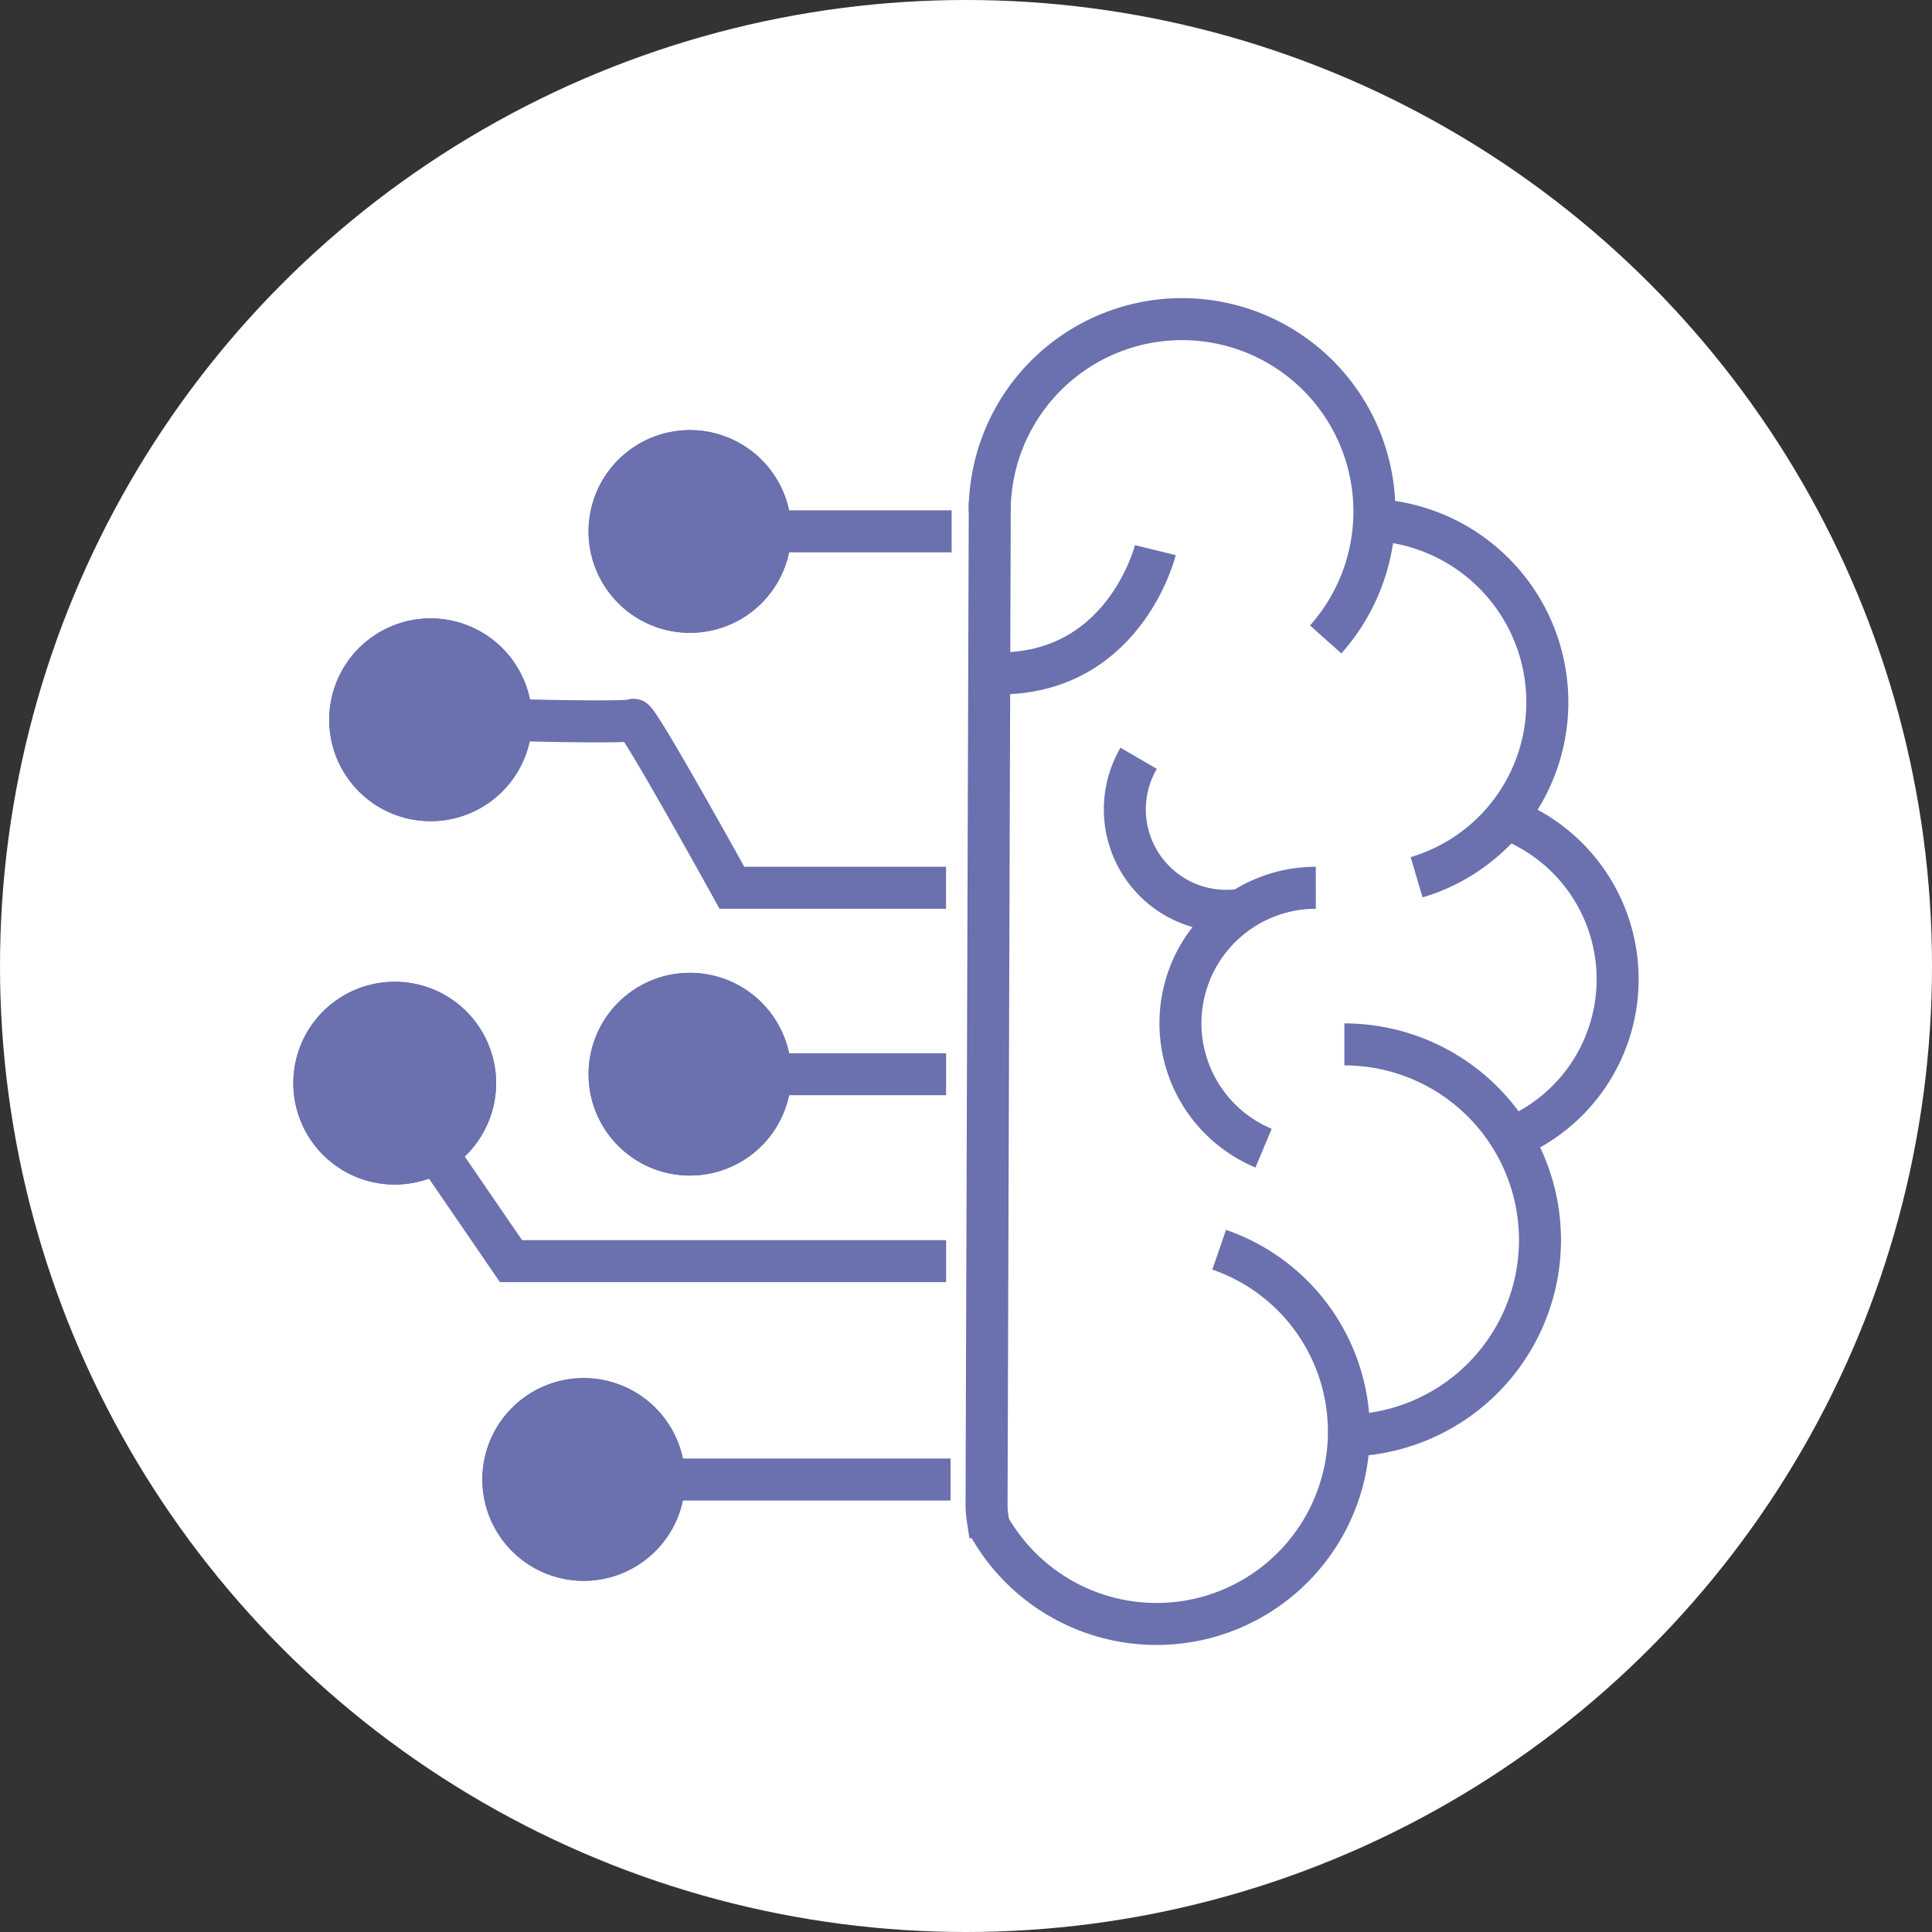 <svg xmlns="http://www.w3.org/2000/svg" width="69" height="69" viewBox="0 0 69 69">
  <rect x="0" y="0" width="69" height="69" fill="#333333" stroke="none"/>
  <g id="Group_1844" data-name="Group 1844" transform="translate(1906 -21067)">
    <circle id="Ellipse_1331" data-name="Ellipse 1331" cx="34.5" cy="34.5" r="34.5" transform="translate(-1906 21067)" fill="#fff"/>
    <g id="Group_1829" data-name="Group 1829" transform="translate(-3001.549 14678.053)">
      <path id="Path_4299" data-name="Path 4299" d="M112.225,12.444a6.87,6.87,0,1,0-12-4.573" transform="translate(1030.67 6399.34)" fill="none" stroke="#6b70ae" stroke-miterlimit="10" stroke-width="1.5"/>
      <path id="Path_4300" data-name="Path 4300" d="M108.061,54.524a6.87,6.87,0,1,1-8.23,9.854l-.045-.3a2.95,2.95,0,0,1-.033-.453L99.868,27.8" transform="translate(1031.03 6379.056)" fill="none" stroke="#6b70ae" stroke-miterlimit="10" stroke-width="1.5"/>
      <path id="Path_4301" data-name="Path 4301" d="M106.143,34.957s-1.132,4.621-5.914,4.395" transform="translate(1030.669 6373.638)" fill="none" stroke="#6b70ae" stroke-miterlimit="10" stroke-width="1.5"/>
      <path id="Path_4302" data-name="Path 4302" d="M157.94,43.271a6.52,6.52,0,0,0-1.6-12.767" transform="translate(988.202 6377.007)" fill="none" stroke="#6b70ae" stroke-miterlimit="10" stroke-width="1.5"/>
      <path id="Path_4303" data-name="Path 4303" d="M176.639,85.9a6.134,6.134,0,0,0-.083-11.367" transform="translate(972.897 6343.687)" fill="none" stroke="#6b70ae" stroke-miterlimit="10" stroke-width="1.5"/>
      <path id="Path_4304" data-name="Path 4304" d="M152.324,121.542a6.986,6.986,0,0,0,0-13.972" transform="translate(991.238 6318.677)" fill="none" stroke="#6b70ae" stroke-miterlimit="10" stroke-width="1.5"/>
      <path id="Path_4305" data-name="Path 4305" d="M120.567,65.544a3.623,3.623,0,0,0,3.6,5.417" transform="translate(1015.648 6350.485)" fill="none" stroke="#6b70ae" stroke-miterlimit="10" stroke-width="1.5"/>
      <path id="Path_4306" data-name="Path 4306" d="M133.068,84.57a4.838,4.838,0,0,0-1.866,9.3" transform="translate(1009.474 6336.083)" fill="none" stroke="#6b70ae" stroke-miterlimit="10" stroke-width="1.5"/>
      <line id="Line_617" data-name="Line 617" x1="7.095" transform="translate(1122.441 6407.923)" fill="none" stroke="#6b70ae" stroke-miterlimit="10" stroke-width="1.5"/>
      <path id="Path_4307" data-name="Path 4307" d="M28.553,59.876s4.571.131,4.7,0,3.516,6,3.516,6h7.648" transform="translate(1084.92 6354.777)" fill="none" stroke="#6b70ae" stroke-miterlimit="10" stroke-width="1.5"/>
      <line id="Line_618" data-name="Line 618" x2="6.279" transform="translate(1123.059 6427.312)" fill="none" stroke="#6b70ae" stroke-miterlimit="10" stroke-width="1.5"/>
      <path id="Path_4308" data-name="Path 4308" d="M18.082,122.189l2.871,4.188h15.54" transform="translate(1092.846 6307.611)" fill="none" stroke="#6b70ae" stroke-miterlimit="10" stroke-width="1.5"/>
      <line id="Line_619" data-name="Line 619" x2="10.481" transform="translate(1119.016 6441.787)" fill="none" stroke="#6b70ae" stroke-miterlimit="10" stroke-width="1.5"/>
      <path id="Path_4309" data-name="Path 4309" d="M44.371,23.267A2.87,2.87,0,1,0,47.242,20.4a2.871,2.871,0,0,0-2.871,2.871" transform="translate(1072.948 6384.658)" fill="none" stroke="#6b70ae" stroke-width="1.5"/>
      <path id="Path_4310" data-name="Path 4310" d="M44.371,23.267A2.87,2.87,0,1,0,47.242,20.4,2.871,2.871,0,0,0,44.371,23.267Z" transform="translate(1072.948 6384.658)" fill="#6b70ae" stroke="#6b70ae" stroke-miterlimit="10" stroke-width="1.5"/>
      <path id="Path_4311" data-name="Path 4311" d="M6.273,50.945a2.871,2.871,0,1,0,2.871-2.871,2.871,2.871,0,0,0-2.871,2.871" transform="translate(1101.784 6363.709)" fill="none" stroke="#6b70ae" stroke-width="1.5"/>
      <path id="Path_4312" data-name="Path 4312" d="M6.273,50.945a2.871,2.871,0,1,0,2.871-2.871A2.871,2.871,0,0,0,6.273,50.945Z" transform="translate(1101.784 6363.709)" fill="#6b70ae" stroke="#6b70ae" stroke-miterlimit="10" stroke-width="1.5"/>
      <path id="Path_4313" data-name="Path 4313" d="M1,104.335a2.871,2.871,0,1,0,2.871-2.871A2.871,2.871,0,0,0,1,104.335" transform="translate(1105.775 6323.296)" fill="none" stroke="#6b70ae" stroke-width="1.5"/>
      <path id="Path_4314" data-name="Path 4314" d="M1,104.335a2.871,2.871,0,1,0,2.871-2.871A2.871,2.871,0,0,0,1,104.335Z" transform="translate(1105.775 6323.296)" fill="#6b70ae" stroke="#6b70ae" stroke-miterlimit="10" stroke-width="1.5"/>
      <path id="Path_4315" data-name="Path 4315" d="M44.371,103.016a2.87,2.87,0,1,0,2.871-2.871,2.871,2.871,0,0,0-2.871,2.871" transform="translate(1072.948 6324.296)" fill="none" stroke="#6b70ae" stroke-width="1.5"/>
      <path id="Path_4316" data-name="Path 4316" d="M44.371,103.016a2.87,2.87,0,1,0,2.871-2.871A2.871,2.871,0,0,0,44.371,103.016Z" transform="translate(1072.948 6324.296)" fill="#6b70ae" stroke="#6b70ae" stroke-miterlimit="10" stroke-width="1.5"/>
      <path id="Path_4317" data-name="Path 4317" d="M28.771,162.558a2.87,2.87,0,1,0,2.871-2.871,2.871,2.871,0,0,0-2.871,2.871" transform="translate(1084.755 6279.228)" fill="none" stroke="#6b70ae" stroke-width="1.5"/>
      <path id="Path_4318" data-name="Path 4318" d="M28.771,162.558a2.87,2.87,0,1,0,2.871-2.871A2.871,2.871,0,0,0,28.771,162.558Z" transform="translate(1084.755 6279.228)" fill="#6b70ae" stroke="#6b70ae" stroke-miterlimit="10" stroke-width="1.5"/>
    </g>
  </g>
</svg>
